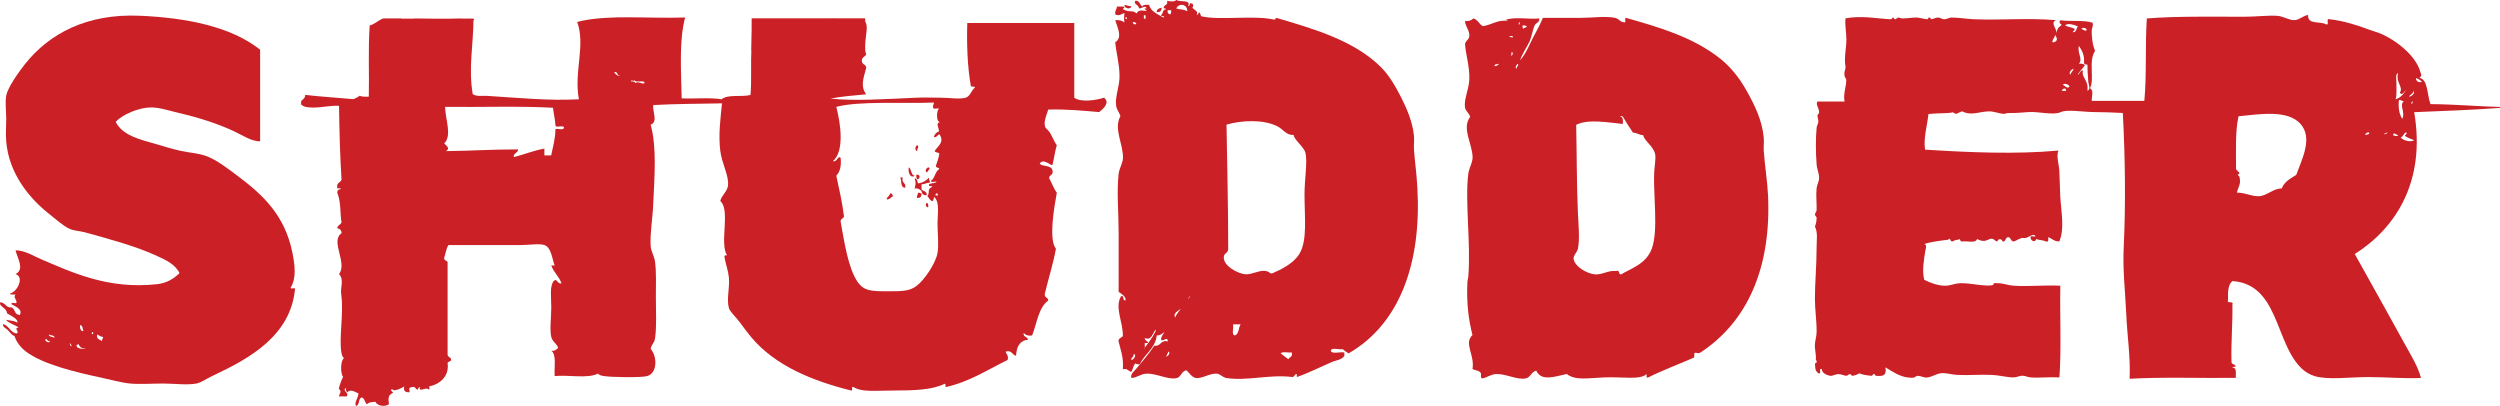 <?xml version="1.0" encoding="utf-8"?>
<!-- Generator: Adobe Illustrator 25.4.1, SVG Export Plug-In . SVG Version: 6.00 Build 0)  -->
<svg version="1.1" id="Layer_1" xmlns="http://www.w3.org/2000/svg" xmlns:xlink="http://www.w3.org/1999/xlink" x="0px" y="0px"
	 viewBox="0 0 2208.5 358.5" style="enable-background:new 0 0 2208.5 358.5;" xml:space="preserve">
<style type="text/css">
	.st0{fill-rule:evenodd;clip-rule:evenodd;fill:#CA2026;}
	.st1{clip-path:url(#SVGID_00000129202777578769967690000006312355416248071582_);}
	.st2{clip-path:url(#SVGID_00000062901530175467829360000013895180425952844454_);}
</style>
<g id="surface1">
	<path class="st0" d="M993.3,4.5c2.4-0.2,3.2,1.3,6,0.8C999.3,8.8,993.2,7.6,993.3,4.5"/>
	<path class="st0" d="M1026.3,6.8c-0.3,2.4-1.1,4.4-4.5,3.8C1022,7.9,1024,7.2,1026.3,6.8"/>
	<path class="st0" d="M810.3,128.3c2.3,1.1-0.6,3.3,0,5.2C807.8,133.3,808.5,128.6,810.3,128.3"/>
	<path class="st0" d="M802.8,147.8c2.7,1.6,1.7,6.8,5.2,7.5C804.2,157.8,802,152.4,802.8,147.8"/>
	<path class="st0" d="M820,147.8c3.1,0.9-0.6,2.6-0.8,4.5C816.3,151.5,818.5,148.3,820,147.8"/>
	<path class="st0" d="M809.5,154.5c3.7-1.1,3.7,3.9,0.8,3.8C809.6,157.4,809.3,156.3,809.5,154.5"/>
	<path class="st0" d="M795.3,156.8c0.8,0,1.5,0,2.2,0c-1.5,5.2,3.2,4.3,2.2,9C795.1,165.9,796.8,159.7,795.3,156.8"/>
	<path class="st0" d="M811,170.3c1.6-0.3,2,0.5,3,0.8c0.2,2.7-1.1,3.9-3.8,3.8C809.7,172.5,811,172,811,170.3"/>
	<path class="st0" d="M786.3,171c2.4-0.7,1.6,1.9,3,2.2c-2.3,0.7-2.9,3.1-6,3C783.4,173.7,785.9,173.4,786.3,171"/>
	<path class="st0" d="M818.5,179.3c1.6,0.1,1.6,1.9,1.5,3.8C817.8,183.2,817.4,180.4,818.5,179.3"/>
	<path class="st0" d="M999.3,318c2.2,0.2,5.3-5.1,2.2-5.2C1001.7,315.5,999.3,315.5,999.3,318z M1138.1,317.3c1.1-1.9,4.1-1.9,3-6
		c-3,0.5-8-1-9.8,0.8C1133.6,313.8,1135.7,315.7,1138.1,317.3z M1030.1,315c1.7-0.1,4.1-3.3,2.2-4.5
		C1031.6,312.1,1030.8,313.5,1030.1,315z M1011.3,298.5c-0.1,2.6,2.5,2.5,3,4.5c-1,0-2,0-3,0c0,1.5,0,3,0,4.5
		c-2.3,3.1,0.4-1,0.8-1.5c3.6-4.4,9.5-13.3,9-15C1018.3,293.6,1017.3,301.6,1011.3,298.5z M1090.8,296.3c3.9-1.1,3.1-6.9,5.2-9.8
		c-2.2,0-4.5,0-6.8,0C1090.1,289.5,1087.6,295.8,1090.8,296.3z M1038.3,280.5c0.4-2.8,5.6-8.1,4.5-7.5
		C1040.9,274.6,1035.7,276.9,1038.3,280.5z M1051.1,261.8C1046.1,267.1,1052.7,261.5,1051.1,261.8z M1081.1,227.3
		c-0.4,7.6,12.6,14.7,19.5,15c5.6,0.2,11.3-3.5,16.5-3c5.3,0.5,3.7,2.5,6.8,2.2c7.8-3.4,18.7-8.6,24-17.3
		c7.2-11.9,4.5-32.2,4.5-52.5c0-13.6,2.8-28.8,0.8-36.8c-1.4-5.3-9.8-11.1-10.5-15.8c-6.1,0.8-9.2-5-14.2-7.5
		c-12.4-6.3-31.7-5.4-45-1.5c0.6,36.7,1.5,73,1.5,110.3C1084,224.7,1081.3,223.2,1081.1,227.3z M1003.8,20.3c-1-0.2-1.4-1.1-3-0.8
		C1000.6,21.7,1003.7,22.4,1003.8,20.3z M994,15.8C995.9,19.6,996,13.2,994,15.8z M1010.5,16.5c0.5,0,1,0,1.5,0c0-1,0-2,0-3
		c-0.5,0-1,0-1.5,0C1010.5,14.5,1010.5,15.5,1010.5,16.5z M1033.8,12.8c0.6-0.9,1-2,0.8-3.8c-1,0-2,0-3,0
		C1031,11.6,1032.3,12.3,1033.8,12.8z M1039.1,7.5c4.5,1.3,4.5,0.2,9.8,2.3C1048.6,3.1,1041.3,2.7,1039.1,7.5z M1049.6,5.3
		c1.9,0.8,1.2-4.6,2.2-2.2c2.6-0.5,2.7,2.6,1.5,3.7c1.3,1.8,5.8,3.2,3.8,6c2.4,0.9,0.6-2.4,3-1.5c-0.1,1.3,0.9,1.6,0.8,3
		c15.6,4,46.5-1.1,64.5,3c1.7,0.4,1.1-1.4,2.2-1.5c34.2,10,69.1,20.4,92.3,43.5c7.4,7.4,12.9,17,18,27c5.1,10.1,10.1,21.9,11.2,33.8
		c0.4,4-0.3,8.2,0,12c0.8,11.3,2.3,20.7,3,33.8c3.8,66.6-15.7,120.4-60.8,146.3c-1.9-1.1-3.5-2.5-5.2-3.8c-3.2,0.8-9.8-1.8-10.5,1.5
		c1.2,3.3,8.4,0.6,12,1.5c0,1,0,2,0,3c-2.3,3.5-7.1,3.8-10.5,5.2c-9.9,4.2-20.6,9.7-31.5,13.5c0-0.8,0-1.5,0-2.2
		c-0.9-1.8-2.2,2.2-3.8,2.2c-19.7-2.7-40.7,3.8-58.5,0.8c-3.1-0.5-5.4-3.5-8.2-3.8c-6.2-0.6-13.4,4.7-18.8,3.8
		c-3.5-0.6-6.1-5-8.2-6.8c-4.3,0.7-4.7,5.7-8.2,6.8c-7.4,2.1-17.9-4.1-27-3.8c-5.5,0.2-8.3,3.6-13.5,3.8c-0.9-3.8,2.6-5.9,4.5-8.3
		c5.1-6.2,10.9-12.8,15.8-20.2c6.1,0.8,5.2-5.3,12-3.8c-0.4-5.2-4.3,0.8-6-1.5c0-3.3,1.9-4.6,3-6.8c-1.9,1.3-3.4,3.1-6.8,3
		c-1.5,12-10.8,16.2-15,25.5c-1.7,0.2-2.9-0.1-3.8-0.8c-2.1,1.7-2.2,5.3-3.7,7.5c-2.7-0.5-3.2-3.3-7.5-2.3c0.9-10.4-2-17-3.8-24.8
		c0-2.8,2.6-2.9,3.8-4.5c0.5-11.8-7.6-25.2-1.5-35.3c3.2-0.7,0.8,4.2,3.8,3.8c1.2-2.7-3.5-6-6-7.5c0-17.3,0-34.8,0-52.5
		c0-17.6-1.8-35.9,0-51.8c0.5-4.7,3.5-9.1,3.8-13.5c0.7-12.3-8.6-26.3-2.2-37.5c-0.8-2.9-3.3-5.7-3.8-9c-1.2-8.2,3.2-17.3,3-27
		c-0.2-10.7-2.9-19.7-3.8-29.3c6.9-4.1,1.7-13.4,0-19.5c3.7-0.2,6.5,0.5,8.2,2.2c-0.3-1.1-0.7-4.6,0-8.2c-1.3-0.6-4.8,3.3-8.2,0.8
		c-0.4-3.1,1.3-4.2,1.5-6.8c2,0,4,0,6,0c1.5,1.7-0.2,0.8-0.8,2.3c6.2,3.5,8.9,0.3,12,3.8c2.2-3.3,4.1-2.7,9-2.2
		c-0.2-1.6-4.3-2.3,0-2.3c-1.3-3.5-3.9,0.5-6.8,0c0.2-3.3-5.4-3.6-3-6.8c3.8-0.1,3.8,3.7,6,5.2c0.6-1.9,3.4-1.6,6-1.5
		c1.7,6.3,7.8,8.2,12.8,11.3c1.2-2.7-2.6-0.5-2.2-2.2c1.9-1.3,1.2-5.3,4.5-5.2c-0.2-1.1-2.2-0.3-2.2-1.5c0.3-2.7,4.1-1.9,3-6
		c3.1,0.9,7,0.9,8.2-0.8C1041.7,2.2,1052.4-0.7,1049.6,5.3"/>
	<g>
		<g>
			<defs>
				<rect id="SVGID_1_" x="1603" y="12" width="605.5" height="323"/>
			</defs>
			<clipPath id="SVGID_00000148649816110753220310000005016714727683254684_">
				<use xlink:href="#SVGID_1_"  style="overflow:visible;"/>
			</clipPath>
			<g style="clip-path:url(#SVGID_00000148649816110753220310000005016714727683254684_);">
				<path class="st0" d="M2114,119.3c0.5,0.6,4.2,1.7,4.5,0C2116.4,119.3,2114.9,116.1,2114,119.3z M2120.7,121.5
					c2.7,2.8,9,4.4,12,2.3c-2.9-1.1-6-2-8.2-3.8c-0.1-1,3.1-2.3,0.8-3C2123.2,118,2123,120.8,2120.7,121.5z M2106.5,117.8
					c-0.7,2.9,5.9-3,0.8,0C2107.1,117.8,2106.5,117.7,2106.5,117.8z M2089.2,119.3c1.3-0.7,4,0,3.8-2.2
					C2090.6,116.7,2089.9,118,2089.2,119.3z M1996.2,173.3c6.8-0.7,12.1-6.9,19.5-6.8c2.2-6,7.7-8.8,12.8-12
					c5.2-14.2,14.8-32.6,3.8-45c-11.2-12.6-34.9-8.8-54.8-6.8c-2.9,13.1-2.2,29.8-2.2,45.8c-0.3,2,2.3,2.6,3,4.5
					c0.3,0.8-1.5,0.8-1.5,1.5c0,0,1.5,1.3,1.5,1.5c1.7,7.1-1.1,8.7-2.2,14.2C1983.8,170.1,1989.7,173.9,1996.2,173.3z M2131.2,89.3
					C2128.1,93.5,2132.5,91.4,2131.2,89.3z M2122.2,105c2.9-6-3.1-12.3,1.5-15.8c-2.3,0.5-2.2-1.3-4.5-0.8
					C2118.5,94.3,2119.3,100.9,2122.2,105z M2128.2,85.5c2.2-0.4,5.7-3.2,3.8-5.2C2131.9,83.2,2128.9,83.2,2128.2,85.5z
					 M1821.4,80.3c1.2,0,2.5,0,3.8,0C1825.4,76.7,1821.7,78.3,1821.4,80.3z M1828.2,76.5c-0.3-1.7-4.3-3.6-6-1.5
					C1824,75.3,1826.1,79,1828.2,76.5z M2139.5,72c-1.5-1.2-3.1-2.4-5.2-3C2133.8,71.8,2137.9,73.7,2139.5,72z M2120,81.8
					c3.5-4.9-3.9-8.8-1.5-17.3c-2.8,1-1.4,5.8-1.5,9c-0.1,5.4,0.5,11.4-0.8,14.2c4.4-0.9,8.4-6.1,9-8.2
					C2123.9,81.3,2121.8,84.8,2120,81.8z M1828.9,66c0.7-2.1,2.3-3.2,3-5.2C1829.8,60.9,1827.2,64.5,1828.9,66z M1841.7,57.8
					c-1.6,2.3-7.1,8.2-6,8.2c1.6-1.1,1.8-3.8,4.5-3.8c-2.1,5.9,5.2,8.6,3.8,18c3.4-1.3,0.9-5.6,0.8-8.2c-0.4-5.2-0.8-10-0.8-15
					c-1.7,0.2-2.8-0.2-3-1.5c0.6-6.1-1.5-10.7-4.5-15c-1.6,6.6,3.8,11.6,0,15.8C1838.8,56.1,1840.9,56.2,1841.7,57.8z M1813.2,37.5
					c4.9-0.6,4.5-3.5,2.2-6.7C1815.3,33.6,1812.9,34.2,1813.2,37.5z M1843.2,27c0.9-2.5-3.8-3.1-4.5-1.5
					C1840.2,25.9,1840.8,27.4,1843.2,27z M1824.4,22.5c2.3,1.4,6,1.5,8.2,3c0.6,2-1.5,1.5-1.5,3c3.4,0.2,3-3.5,4.5-5.2
					C1832.9,22.1,1826.3,19.9,1824.4,22.5z M2208.5,94.5c0,0.2,0,0.5,0,0.8c-24.6,1.9-50.4,2.7-75.8,3.8
					c10.5,61.5-16.7,102.8-52.5,125.3c15.3,27.2,30.2,54.3,45,81c4.9,8.9,10.8,18.3,13.5,28.5c-14.4,0.7-30.6-0.8-46.5-0.8
					c-16.8,0-35.3,2.7-47.3-0.8c-18.5-5.3-26-29.5-33-46.5c-7.4-18.2-16.6-36.1-39.8-37.5c-3.8,3-4.1,9.4-3.8,16.5
					c-1.6,4.3,5.3,0.2,3.8,4.5c0.3,17.3-1.3,32.7-0.8,50.3c-0.1,2.1,2.1,1.9,3,3c2.4,2.4-2,0.6-2.2,2.2c4.2-0.2,2.8,5.2,3,9
					c-31.1,0.4-63.9-0.9-93.8,0.8c0.9-19.4-2.2-38.4-3-57.8c-0.9-19.4-3.2-38.9-2.2-58.5c1.8-39.1,1.3-78.7-0.8-118.5
					c-8.7-0.4-16.9-0.8-25.5-0.8c-8.9,0-23.7-2.6-29.2,0c-6.6,3.1-19.7-0.6-28.5,0c-6.5,0.4-10.8,1-17.2,0.8
					c-1.8-0.1-3.7,0.9-5.2,0.8c-4.4-0.5-8.2-2.3-12.8-2.2c-7.7,0-15.7,4.2-23.3,0c-3.5,0.4-5.1,4-8.2,0.8
					c-5.5,1.2-11.5,0.5-21.8,1.5c-1,10-4.6,21.4-3,31.5c38,2.4,80.2,4.3,117.8,0.8c-2,5.3,0.4,11.5,0.8,18c0.4,7,0.4,14.4,0.8,21.8
					c0.7,14.1,4.1,29-0.8,40.5c-4.6,0.1-6.4-2.6-9.8-3.8c0,2,0.7,4.7-2.2,3.8c-2.2-1.3-6-1-8.3-2.2c-1,3.6-5.1,1.7-5.2-1.5
					c0.1-1.7,3.2-0.3,4.5-0.8c-2.1-3.8-6.5,2.2-10.5,1.5c-1.9-0.4-2.1,0.2-3.8,0.8c-1.8,0.6-3.8,2.2-5.2,2.2c-2.3,0-2.3-3.6-4.5-3.8
					c-2.9-0.2-2,4.5-5.2,3.8c-0.6-2.7-3.9-2.7-4.5,0c-2.8-0.2-2.7-3.3-6.8-2.2c-4.1,2.3-6.9,2.3-11.2,0c-0.9,4.1-8.5,1.6-12.8,2.2
					c-2.8,0.7-1.6-3.7-3.8-1.5c-2.3-0.1-3.6,0.9-5.2,1.5c-2.4,0.3-1.2-4.1-3.8-1.5c-7.3,0.9-14.8,1.7-21,3.8c2.9,0.5,1,4.8,0.8,6.8
					c-1.1,7.1-2.9,17.1-0.8,24.8c5.2,2.7,12.4,5.3,18.8,5.2c4.2,0,8.4-2.1,12.8-2.2c9-0.4,23.5,3.5,29.3,1.5
					c0.2-0.1,0.3-1.3,0.8-1.5c0.7-0.3,2.2,0,3,0c4.6-0.1,9.5,1.9,14.2,2.2c13.3,0.9,27-0.7,41.3,0c-0.5,26.8,1,55.5-0.8,81
					c-8.5-0.5-17.8,0.6-25.5,0c-2.7-0.2-5-1.6-7.5-1.5c-2.4,0.1-4.9,1.5-7.5,1.5c-6,0-12.5-1.9-18.8-2.2c-10.6-0.5-21.2,0.5-30.8,0
					c-4.9-0.2-9.7-1.9-14.2-1.5c-4.8,0.5-8.6,3.5-12.8,3.8c-2.7,0.2-5.5-1.5-8.2-1.5c-1.2,0-2.3,1.3-3,1.5c-1.6,0.4-3.8,0.1-5.2,0
					c-7.7-0.7-14.6-5.6-20.2-9c1.3,7.7-2.7,8-8.3,7.5c-1-0.1-0.9-1.3-1.5-1.5c-1.4-0.4-1.8,1.5-2.2,1.5c-4.5-0.3-9-1.2-11.2-2.2
					c-1.1,0.8-3.8,2-6,2.2c-1,0.1-0.7-1.4-2.2-1.5c-1,0-2.3,1.5-3,1.5c-2-0.1-4.5-1.4-6.8-1.5c-3-0.1-5.4,1.8-7.5,1.5
					c-2.7-0.4-7.6-2.3-7.5-6c-3.4-1.1,0.4,4.9-3,3.8c-3.1-2.5-2.8-4.5-3-8.3c-0.1-1,1.3-0.9,1.5-1.5c0.3-1-0.8-2.1-0.8-2.2
					c0.5-4.2-1-8.4-0.8-13.5c0.2-3.7,1.5-7.2,1.5-11.2c0.1-9.5-1.5-19.3-1.5-29.3c0-14.3,1.5-28.7,1.5-45.8c0-6,1.2-12.6-1.5-18
					c1.1-2.3,1.4-4.6,1.5-7.5c0.1-1.1-1.5-1.9-1.5-3c0-1,1.5-2.8,1.5-3.8c0.2-6.2-0.7-13.1,0-19.5c0.3-2.8,2.2-6.1,2.2-9
					c0.1-3.8-2-8.2-2.2-12c-0.8-10.6-0.9-22.7,0-32.3c0.2-1.9,1.5-3.8,1.5-5.2c0.1-2.1-0.7-4-0.8-6c0-0.2,1.4-1.1,1.5-2.2
					c0.3-3.9-3.3-6.9-1.5-9.8c8,0,16,0,24,0c-1.4-6.5,1.5-13.1,1.5-18.8c0-1.7-1.2-2.1-1.5-3.8c-0.8-4,1.2-5.8,0.8-8.2
					c-1.4-8.4,0.8-16.2,0.8-24c0-6.2-1.4-12.6-0.8-18.7c14.7-2.7,28.9,0.4,39.8,0.8c1.4,0,1.8-1.5,2.2-1.5c1.2,0,0.5,1.7,2.2,1.5
					c0.1,0,2-1.4,2.2-1.5c1.4-0.2,2.1,0.8,3.8,0.8c4.6,0,8.7-0.9,12.8-0.8c3,0.1,5.9,1.3,9,1.5c1.6,0.1,0.9-1.3,1.5-1.5
					c1.4-0.5,1.9,1.5,2.2,1.5c2.5-0.2,3.5-1.5,6-1.5c2.2,0,3.7,1.7,6,1.5s3.8-1.5,6-1.5c6.2,0,12.8,1.2,19.5,1.5
					c25,1,47.6-1.3,72.8,0.8c-5.5,2.5,0.8,7.1,0.8,12.8c-0.7-5.5,2.2-6.9,3.8-8.2c1.4-1.2-3.2-1.2-0.8-4.5c9,1.3,20.9-0.4,28.5,2.2
					c0.8,2.6-0.7,4.7-0.8,6.8c-0.1,4.8,0.5,12.4,3,18c-6.2,9.2-0.2,24.6-4.5,33c3.5,2.2,1.5,6.6,1.5,11.2c15.5,0,31,0,46.5,0
					c2.2-22.8,0.6-49.4,2.2-72.8c25.7-2.1,58.7-1.5,86.3-1.5c10.2,0,20.6-1.4,29.2-0.8c5.1,0.4,10.3,4,15,3.8
					c4.4-0.2,8.2-4.4,12-4.5c-0.8,8.8,10.8,5.2,15.8,8.2c3.6,1.1-0.6-5.6,3-4.5c11.8,1.2,25.8,5.6,34.5,9c3,1.2,6.1,1.9,9,3
					c15.2,6,33,20.3,36.8,34.5c0.7,2.5,1.8,3.1-0.8,5.3c7.7,1.1,6.8,15.8,9.8,23.2C2167.9,92.1,2187.5,93.9,2208.5,94.5"/>
			</g>
		</g>
	</g>
	<g>
		<g>
			<defs>
				<rect id="SVGID_00000165927431415649640200000013615316074806793131_" x="266" y="15" width="712" height="343.6"/>
			</defs>
			<clipPath id="SVGID_00000002371481569920121260000013484235912637392280_">
				<use xlink:href="#SVGID_00000165927431415649640200000013615316074806793131_"  style="overflow:visible;"/>
			</clipPath>
			<g style="clip-path:url(#SVGID_00000002371481569920121260000013484235912637392280_);">
				<path class="st0" d="M828.3,171v2.2c-0.6-0.4-1.2-0.8-2.2-0.8c0.1-0.6,0.8-0.7,0.8-1.5h1.4V171z M829.8,135.8
					c-0.6,3.9-1.8,7.2-3,10.5c-0.3,2.3,2.7,1.3,3,3c-3.8,2.2-3.8,8.2-7.5,10.5c0.3,1.7,3.7,0.3,5.2,0.8c-1.5,1.5-5,1-6.8,2.2
					c-0.7,2.4,2.4,1.1,3,2.2c-5.4,2.2-1.6,4.7-4.5,8.2c1.5,1.5,2.1,3.9,4.5,4.5c1.1-0.6,1.1-2.4,1.5-3.8c5.2,4.6,3,15,3,23.3
					c0,8.9,1.3,18.9,0,26.3c-1.6,9.1-11.6,24-18.8,29.3c-6.3,4.7-13.9,4.5-25.5,4.5c-13.8,0-20.7-0.1-26.3-8.3
					c-8.4-12.3-11.7-35.1-15-53.3c-0.1-2.6,2.5-2.5,3-4.5c-1.6-12.7-4.3-24.2-6.8-36c3.2-3.3,4.6-8.4,3.8-15.8c-2.6-2.3-2.9,4-6.8,3
					c10.6-9.1,6.6-34.1,3-48c20.7-5.4,58.5-2.7,86.3-3.8c0,1.8-1.3,2.2-0.8,4.5c0.3,1.7,3.7,0.3,5.2,0.8c-2.1,1.8-2.8,11.3,0.8,12
					c-4.1,1-0.7,4.9-0.8,8.2c-2.3,0.7-3.6,2.4-4.5,4.5c1.9,2.4,4.2-3.3,5.2-1.5c4.3,6.6-2,10.2-4.5,14.3
					C826.3,135.3,829.3,134.2,829.8,135.8z M561.2,73.5c-0.1-1.6-1.9-1.6-3.8-1.5c-0.5-2,3.5,0.5,3-1.5c0.6,3.1,7.4,0.1,9,2.2
					C569.1,75.9,563.8,70.9,561.2,73.5z M542.5,63.8c3.8-1,2.1,3.4,5.2,3C546.6,68.1,543.3,65.3,542.5,63.8z M490.7,114
					c-0.1,8.9-2.3,15.7-3.8,23.3h-6v-6c-9.8,1.7-17.8,5.2-27,7.5c-0.5-4,3.7-3.3,3.8-6.8c-21.8-0.1-42.2,1.3-63.8,1.5
					c4.2-2.5,0.5-4.5-1.5-6.8c7.2-6.8,0.9-21.6,0.8-32.3c31.6,0.4,64.9-0.9,95.3,0.8c0.6,5.4,1.9,10.1,2.2,15.8
					c0.8,2.2,6.7-0.7,7.5,1.5C498.3,115.6,493,113.3,490.7,114z M975.3,86.3c-6.2,2.1-20.6,4.5-26.3,0v-66h-94.5
					c-0.6,19.8,0.2,38.3,3,54.8c-0.4,2.4,3.4,0.6,3.8,2.2c-3.3,2.6-4.1,7.7-8.2,9c-5.3,1.6-14.6,0-21.8,0c-7.3,0-15.1-0.3-21.8,0
					c-26.2,1.2-55.7,3.1-75.8,0.8c9.7-2,20.8-2.7,31.5-3.8c-5.5-7.3-2.2-14.7,0-23.3c0-3.5-4.3-2.7-3.8-6.8c0.1-2.9,3-3,3.8-5.2
					c-3.7-9.3,3.3-22.9-0.9-28.9c-0.2,0.2-0.4,0.3-0.7,0.4s-0.7,0.1-1.1,0.1c-5,4.3-20.2,1.3-23.9-1.5c-0.6-0.4-0.6-1-0.4-1.5
					c-6.4,0.3-12.8,0.6-19.2,0.7c-0.4,0-0.7-0.1-0.9-0.3c-3.7,0.3-7.3,0.1-11.1,0.2c-4.9,0.1-9.8,0.5-14.7,0.5
					c-9,0.1-17.9,0.1-26.9,0c-1.5,6.8-1.2,16-1.6,24.9c-0.7,14.4,0.3,28.5-0.8,41.3c-7.7,2-20.3-0.8-25.5,3.8
					c-10.3-1.7-23.7-0.3-35.3-0.8c-0.5-24.3-2.4-51.1,3-71.3c-31.7,1.3-69.2-3.2-95.3,3.8c7.6,20.8-3.1,43.9,1.5,68.3
					c-26.9,1.5-55.1-1.4-81-3c-4.3-0.3-8.9,0.9-12.8-1.5c-3.9-23.2,0.5-42.4,0.7-66.6c-1.1,0-2.3,0.1-3.4-0.1c-2.4,0.2-4.9,0-7.4,0
					c-0.2,0-0.3-0.1-0.4-0.1c-13.7,0.6-27.2,0.2-41,0c-0.1,0.1-0.2,0.2-0.4,0.2h-11c-0.2,0-0.3-0.1-0.4-0.2h-16.1
					c-4.3,1.7-7.9,5.5-11.6,6c-1.5,21.9-0.3,42.5-0.8,63c-3.1,0.1-6.1,0.1-8.2-0.8c-1.2,1.5-3.6,1.9-5.2,3
					c-14.2-1.3-28.9-2.1-42.8-3.8c0.5,4.2-5.7,4.9-3.8,8.2c2.3,2.9,7.2,3,11.2,3c6.9,0.1,15.3-2,22.5-1.5
					c0.3,22.2,0.9,44.1,2.2,65.3c-0.9,2.6-4.5,2.5-3.8,6.8c-0.5,2,3.5-0.5,3,1.5c-1.9,0.1-2.9,1.1-3,3c3.6,8.9,2.3,18.1,3.8,26.3
					c-0.7,2.3-3.6,2.4-3.8,5.2c2.3,0.5,3.8,1.7,3.8,4.5c-10.2,6.7,5.5,26.3-2.2,36c2.5,2.4,2.8,6.6,2.2,10.5c-0.6,4.3-0.5,5.3,0,9.8
					c1.8,15.2-2.4,37.4,0,49.5c0.3,1.7,0.8,3.2,2.2,4.5c-3.2,2-3.3,13.6-0.8,16.5c-1.6,3.2-2.9,6.6-3.8,10.5c2.8,2.9,1.2,3,0,6.8
					h6.8c3.1-2.9-3.9-4.7-0.8-7.5c0.8,0.6-0.3,2.6,1.5,3.8c3.7-3.5,7.8,0.7,9.8,0.8c0.1,4.6-3.8,7.5-2.2,11.3
					c3.7-0.5,1.7-6.8,5.2-7.5c2.7,0.8,2.5,4.5,4.5,6c2.6-2.2,4.2-1.7,7.5-2.2c1.8,3.7,8.1,4.8,12,2.2c-0.2-3.4-0.8-3.6,0-6.8
					c0.6-1.9,2.6-2.4,3.8-3.8c-1.9-0.9-2.8-2-0.8-3c0.1,3.1,8.3-0.4,10.5-2.2c-0.9,4.1,1.1,5.4,4.5,5.2c1.1-1.7-2-3.8,2.2-4.5
					c3.7-1.1,2.8,2.2,5.3,2.2c0-1.9,3.3-3.3,1.5-0.8c1.1,2.6,6.4-2,8.2,0.8c1.8-1-0.8-2.8,0.8-3c9.6-2,17.4-9.4,15.8-20.3
					c0.1-2.1,3.6-0.9,3-3.8c-0.6-1.6-2.8-1.7-3-3.8v-81.8c-0.8-1.5-3.3-1.2-3-3.8c1.3-3.7,1.7-8.3,3.8-11.2h63
					c7.8,0,17.4-1.6,21.8,0c6.2,2.2,6.7,12.5,9,18h-3c2.1,6.2,6.9,9.6,9,15.8c-3.8,0.9-3.7-4.8-6.8-2.2c-3.8,5-2.2,14.1-2.2,23.3
					c0,8.7-1.5,19.8,0,26.3c1.1,4.5,5.7,6.5,6,9.8c-1.7,1-2.5,3-6,2.2c4.8,3.7,2.5,14.5,3,22.5c12.3-1.2,29.5,2.5,38.3-2.2
					c1.3,1.7,3.4,1.9,5.2,2.2c6.4,1.1,33.6,1.5,38.3,0c9.3-2.9,8.7-17.7,3-24c0.9-4.5,3-4.6,3.8-9c1.6-9.9,0.8-24.2,0.8-36.8
					c0-10.5,0.5-22.8-0.8-31.5c-0.6-4.5-3.5-8.9-3.8-13.5c-0.7-11.3,1.7-24.1,2.2-36c1.2-25.9,3.3-51.3-2.2-71.3
					c6.5-2.4,1.8-10.4,2.2-17.3c19.7-1.1,40.4-1.1,60.8-1.5c-1.3,13.7-3.3,27.3-1.5,42c1.4,11.3,7.9,22.2,6.8,30.8
					c-0.7,5.3-5.9,8.7-6.8,13.5c9.2,7.8-0.9,37.4,6,48c-1.9-0.4-2.7,0.3-2.2,2.2c1.1,5.9,3.2,11.1,3.8,17.3c0.9,8.8-2.2,19,0,27
					c0.9,3.3,6.7,8.5,9.8,12.8c3.5,4.8,6.9,9.4,9.8,12.8c21.2,25.4,54.3,38.8,88.5,47.3c2,0.2-0.7-4.2,2.2-3c7.1,4.6,19.8,3,33.8,3
					c20.1,0,35.8-0.6,46.5-6c1.1,0.1,0.7,1.8,0.8,3c21.4-4.8,37.1-15.4,54.8-24c1.5-4-2.4-6.6-1.5-7.5c5.6-1.3,5.4,3.1,9,3.8
					c0.4-7.9,3.1-13.4,10.5-14.2c-0.3-2.9-4.4-2.1-3.8-6c1.6,1.6,3.6,2.9,7.5,2.2c4.3-10.7,5.5-24.5,14.2-30.8c0.1-3.1-3.7-2.3-3-6
					c3.1-13.4,7.3-25.7,9.8-39.8c-6.6-8.2-1.5-36.8,0.8-49.5c-2.8-3.7-4.4-8.6-6.8-12.8c0-3.2,4-2.5,3-6.8c-1.1-5.1-8.9-3.1-11.3-6
					c3.2-5.8,11.2,3.4,11.3,0.8c1.5-5.5,2.1-11.9,3.8-17.2c-2.4-2.9-4-8.1-6.8-12c-1.6-2.2-3.3-2.6-3.8-5.2c-0.8-4.3,1.5-9.3,3-14.2
					c16.2-0.5,30.5,1,45,2.2C974.5,96.3,980.9,90.8,975.3,86.3"/>
			</g>
		</g>
	</g>
	<path class="st0" d="M550,43.5C550,47.4,553.1,44.3,550,43.5"/>
	<path class="st0" d="M808,166.5c0.9-4.5,1.3-4.5,0-9c2.3,0.2,2.3,2.7,3,4.5c4.5-0.5,7.4-2.6,9.8-5.2c-0.5,2.3,0.8,2.7,0.8,4.5
		c-3,0-4.5,1.5-7.5,1.5c0,1.5,0,3,0,4.5c1.3,1.9,5.1,1.4,4.5,5.2c-2.9,0.1-4.3-1.2-4.5-3.8C811.4,166.3,810.5,166.4,808,166.5"/>
	<path class="st0" d="M69.2,303.8c-0.2,0.6-0.6,0.9-1.5,0.8c-0.8,4.8,9.7,3.4,7.5,3C71.4,308.1,70.3,305.9,69.2,303.8z M63.2,305.3
		c-0.4-0.9-0.8-1.7-1.5-2.2C61.5,304,62.8,307.2,63.2,305.3z M44.4,301.5c-2.2,0.2-2.6-1.4-3.8-2.2C38.5,300.8,43,303.8,44.4,301.5z
		 M90.2,301.5c-0.6-2.1,1.1-1.9,0.8-3.8c-2.3-0.2-3.4-1.6-5.2-2.2C84.9,299.8,88.4,299.8,90.2,301.5z M48.2,298.5
		c-0.1-2.6-3.4-2.1-5.2-3C43.4,297.8,46.6,297.3,48.2,298.5z M81.2,293.3C80.4,297.6,84.4,293.6,81.2,293.3z M73.7,292.5
		c-0.9-1.9-0.4-5.1-3-5.3C70.6,290.1,71,292.5,73.7,292.5z M15.2,285c1.3-3-5.2-5.9-9-8.2c-0.1-4.9-7.4-5.9-6-9.8
		c4.9,0.5,5.4,5.3,9.8,4.5c4.3,2,1.9,6.1,7.5,6.8c2.9-5.6-4.5-7.5-7.5-9.8c0.1-1.7,3.2-0.3,4.5-0.8c0.7-3.4-3.2-4.7-0.8-7.5
		c-2,0-4.3,0.3-5.2-0.8c6.7-1.1,13.4-14.8,5.2-17.3c8.4-4,1.6-14.1,0-21c8.4,0.1,15.7,5,23.3,8.2c26.9,11.4,58.5,26.4,101.3,21.8
		c8.5-0.9,14.7-4.4,20.3-9.8c-3.8-7.9-12.5-11.8-19.5-15c-19.1-8.9-41.6-14.8-63.8-21c-4.4-1.2-9.7-1.4-13.5-3
		c-5.8-2.5-13.1-9.1-19.5-14.2c-17.6-14.2-34.4-35.6-36.8-63c-0.6-6.5,0-13.6,0-20.3c0-6.6-1.1-13.9,0-20.3
		C6.8,77.1,17.2,62.8,22,56.7c21.3-26.8,54.4-44.8,101.3-42.8c41.5,1.8,80.6,9.5,106.5,30c0,27,0,54,0,81c-8.1-0.1-15.6-5.5-23.2-9
		c-14.1-6.5-29.4-11.6-47.3-15.8c-8.7-2-18.8-5.4-26.3-5.2c-10.5,0.2-24.9,6.2-30.8,12.8c6,11.9,21.2,15.5,35.3,19.5
		c6.8,2,14.3,4.3,21.8,6s15.7,2.1,22.5,4.5c9.4,3.3,19.7,11.4,28.5,18c22.2,16.6,41.4,34.7,48,67.5c2.2,11.1,3.7,22.3-1.5,30.8
		c-0.3,2.1,4.1-0.6,3.8,1.5c-4,40.9-39.6,61-72.8,76.5c-5.1,2.4-10.1,6-14.3,6.8c-8.4,1.6-19.3,0-29.3,0s-20.6,0.8-29.3,0
		c-7.6-0.7-16.5-3.3-25.5-5.2c-21.7-4.6-51.9-11.7-66.8-23.3c-4.4-3.4-8.3-8.5-9.8-13.5c-2.3-0.6-4.2-3.4-6-5.3
		c-1.6-1.6-5.1-2.9-3.8-5.2c5,1.5,5.9,7.1,11.3,8.3c4.1-0.9-3.1-5.1,2.2-5.3c-3.5-2.5-8.5-3.5-11.3-6.8C9,283.2,12.8,283.4,15.2,285
		"/>
	<path class="st0" d="M1433.6,109.5c-12.7-1.2-30.7-4.7-41.2,0.8c0.5,21.8,0.4,51.5,1.5,77.3c0.5,10.9,1.8,23.7,0,32.3
		c-0.6,2.6-3.8,5.6-3.8,8.2c0.2,6.8,11.5,13.9,19.5,14.3c6.1,0.3,11.5-3.8,18-3c3.8-1.3,1.8,3.3,4.5,3c8.6-5.3,21.8-8.9,27-22.5
		c6.1-16.1,1.3-47.5,2.2-67.5c0.3-5.7,1.7-12.6,0.8-16.5c-1.7-7.1-9.6-11.4-10.5-16.5c-3.7,0-5.3-2.2-9-2.2c-3.1-4.6-6.2-9.3-9-14.2
		c-0.9-0.1-1.7-1.3-2.2,0C1433.9,103.2,1433.8,106.4,1433.6,109.5z M1339.8,60.8c-0.6-1.9,2.9-3.4,0.8-4.5
		C1340.1,57.1,1337.7,59.7,1339.8,60.8z M1320.3,58.5c1.8-0.2,3.2-0.8,3.8-2.2C1322.8,56.9,1320.1,56.2,1320.3,58.5z M1334.6,48.8
		c2.1,1.2,2.1-3.2,0.8-3C1335.4,47.1,1335.2,48.1,1334.6,48.8z M1333.1,32.3C1338.8,34.7,1336.8,30.3,1333.1,32.3z M1345.8,25.5
		c0.2-1.5,2.8-0.7,3-2.2c-0.9-0.6-2-1-3.8-0.8C1345.2,23.6,1344.8,25.3,1345.8,25.5z M1342.1,21.8c0.1-0.9,1.3-1.7,0-2.2
		C1342,20.4,1340.8,21.2,1342.1,21.8z M1342.8,53.3c3.9-4.3,6.4-9.5,9-15c3.5-7.5,7.7-14.1,11.2-22.5c9.7,0,21.1,0,32.3,0
		c10.9,0,23.2-1.8,31.5,0c3.2,0.7,4.5,3.6,7.5,3.8c3.2,1.2,0.1-3.9,2.2-3.8c29.7,8.4,57.1,16.6,80.3,33.8
		c10.6,7.8,19.1,17.9,26.3,30.8c6.8,12.2,13.6,25.7,15,41.3c0.3,3.7-0.2,7.7,0,11.3c0.9,13.6,3.2,26.7,3.8,39.8
		c2.9,63.3-18,111.5-60,138.8c-2.4,0.8-1.7,0.1-4.5,0c-1.5,0.5,0.2,4.2-1.5,4.5c-13.2,5.8-27.1,10.9-39.8,17.3
		c-2.3,0.8-1.3-1.7-1.5-3c-5.5,5.5-21.4,2.3-37.5,3c-14.4,0.6-25.5,2.9-33-3c-10.3,2-22.3,7-27-3c-4.5,1.2-4.8,5.7-9,6.8
		c-7.2,1.8-17.8-4.1-26.2-3.8c-4.8,0.2-7.8,2.9-12,3.8c-3.1,0.6-0.4-4.6-2.3-5.2c-1.3-1.9-4.7-1.8-6.8-3c2.2-12.6-8-22.7,0-30
		c-3.2-12.7-5.4-26.9-4.5-46.5c0.1-1.8,0.6-3.6,0.8-5.2c2.4-29.4-3.1-66.3,0-90.8c0.6-4.8,3.7-9.6,3.8-14.2
		c0.1-11.7-9.9-25.9-2.2-36c-0.3-2.9-3.9-4.9-4.5-8.3c-1.2-6.9,3.4-15.9,3.8-24.8c0.4-11.6-3.1-21.4-3.8-31.5
		c1.1-3.4,3.3-3.4,3.8-6.7c0.6-4.6-3.7-8.9-3.8-13.5c3.8,0.5,5.7-0.8,7.5-2.2c3.9,1.1,4.9,5.1,8.3,6.8c7.8-1.1,13.4-6.1,21.8-4.5
		c-0.1-0.9-1.4-0.6-2.2-0.8c7.2-3.3,20.4-0.6,30-1.5c1.2,3.1-2.7,3.8-3.8,6c-1.7,3.4-2.7,10-4.5,14.2
		C1348.4,42.4,1345,46.9,1342.8,53.3"/>
	<path class="st0" d="M544,16.2h61.2v-0.5H544V16.2"/>
	<path class="st0" d="M338.9,16.5c-0.1,0-0.1,0-0.2,0.1c0,0-0.1,0-0.1,0.1s-0.1,0-0.1,0v1.1h80.1v-1.2h-79.7"/>
	<path class="st0" d="M764.3,16.2H664v28.4h100.3L764.3,16.2"/>
</g>
</svg>
